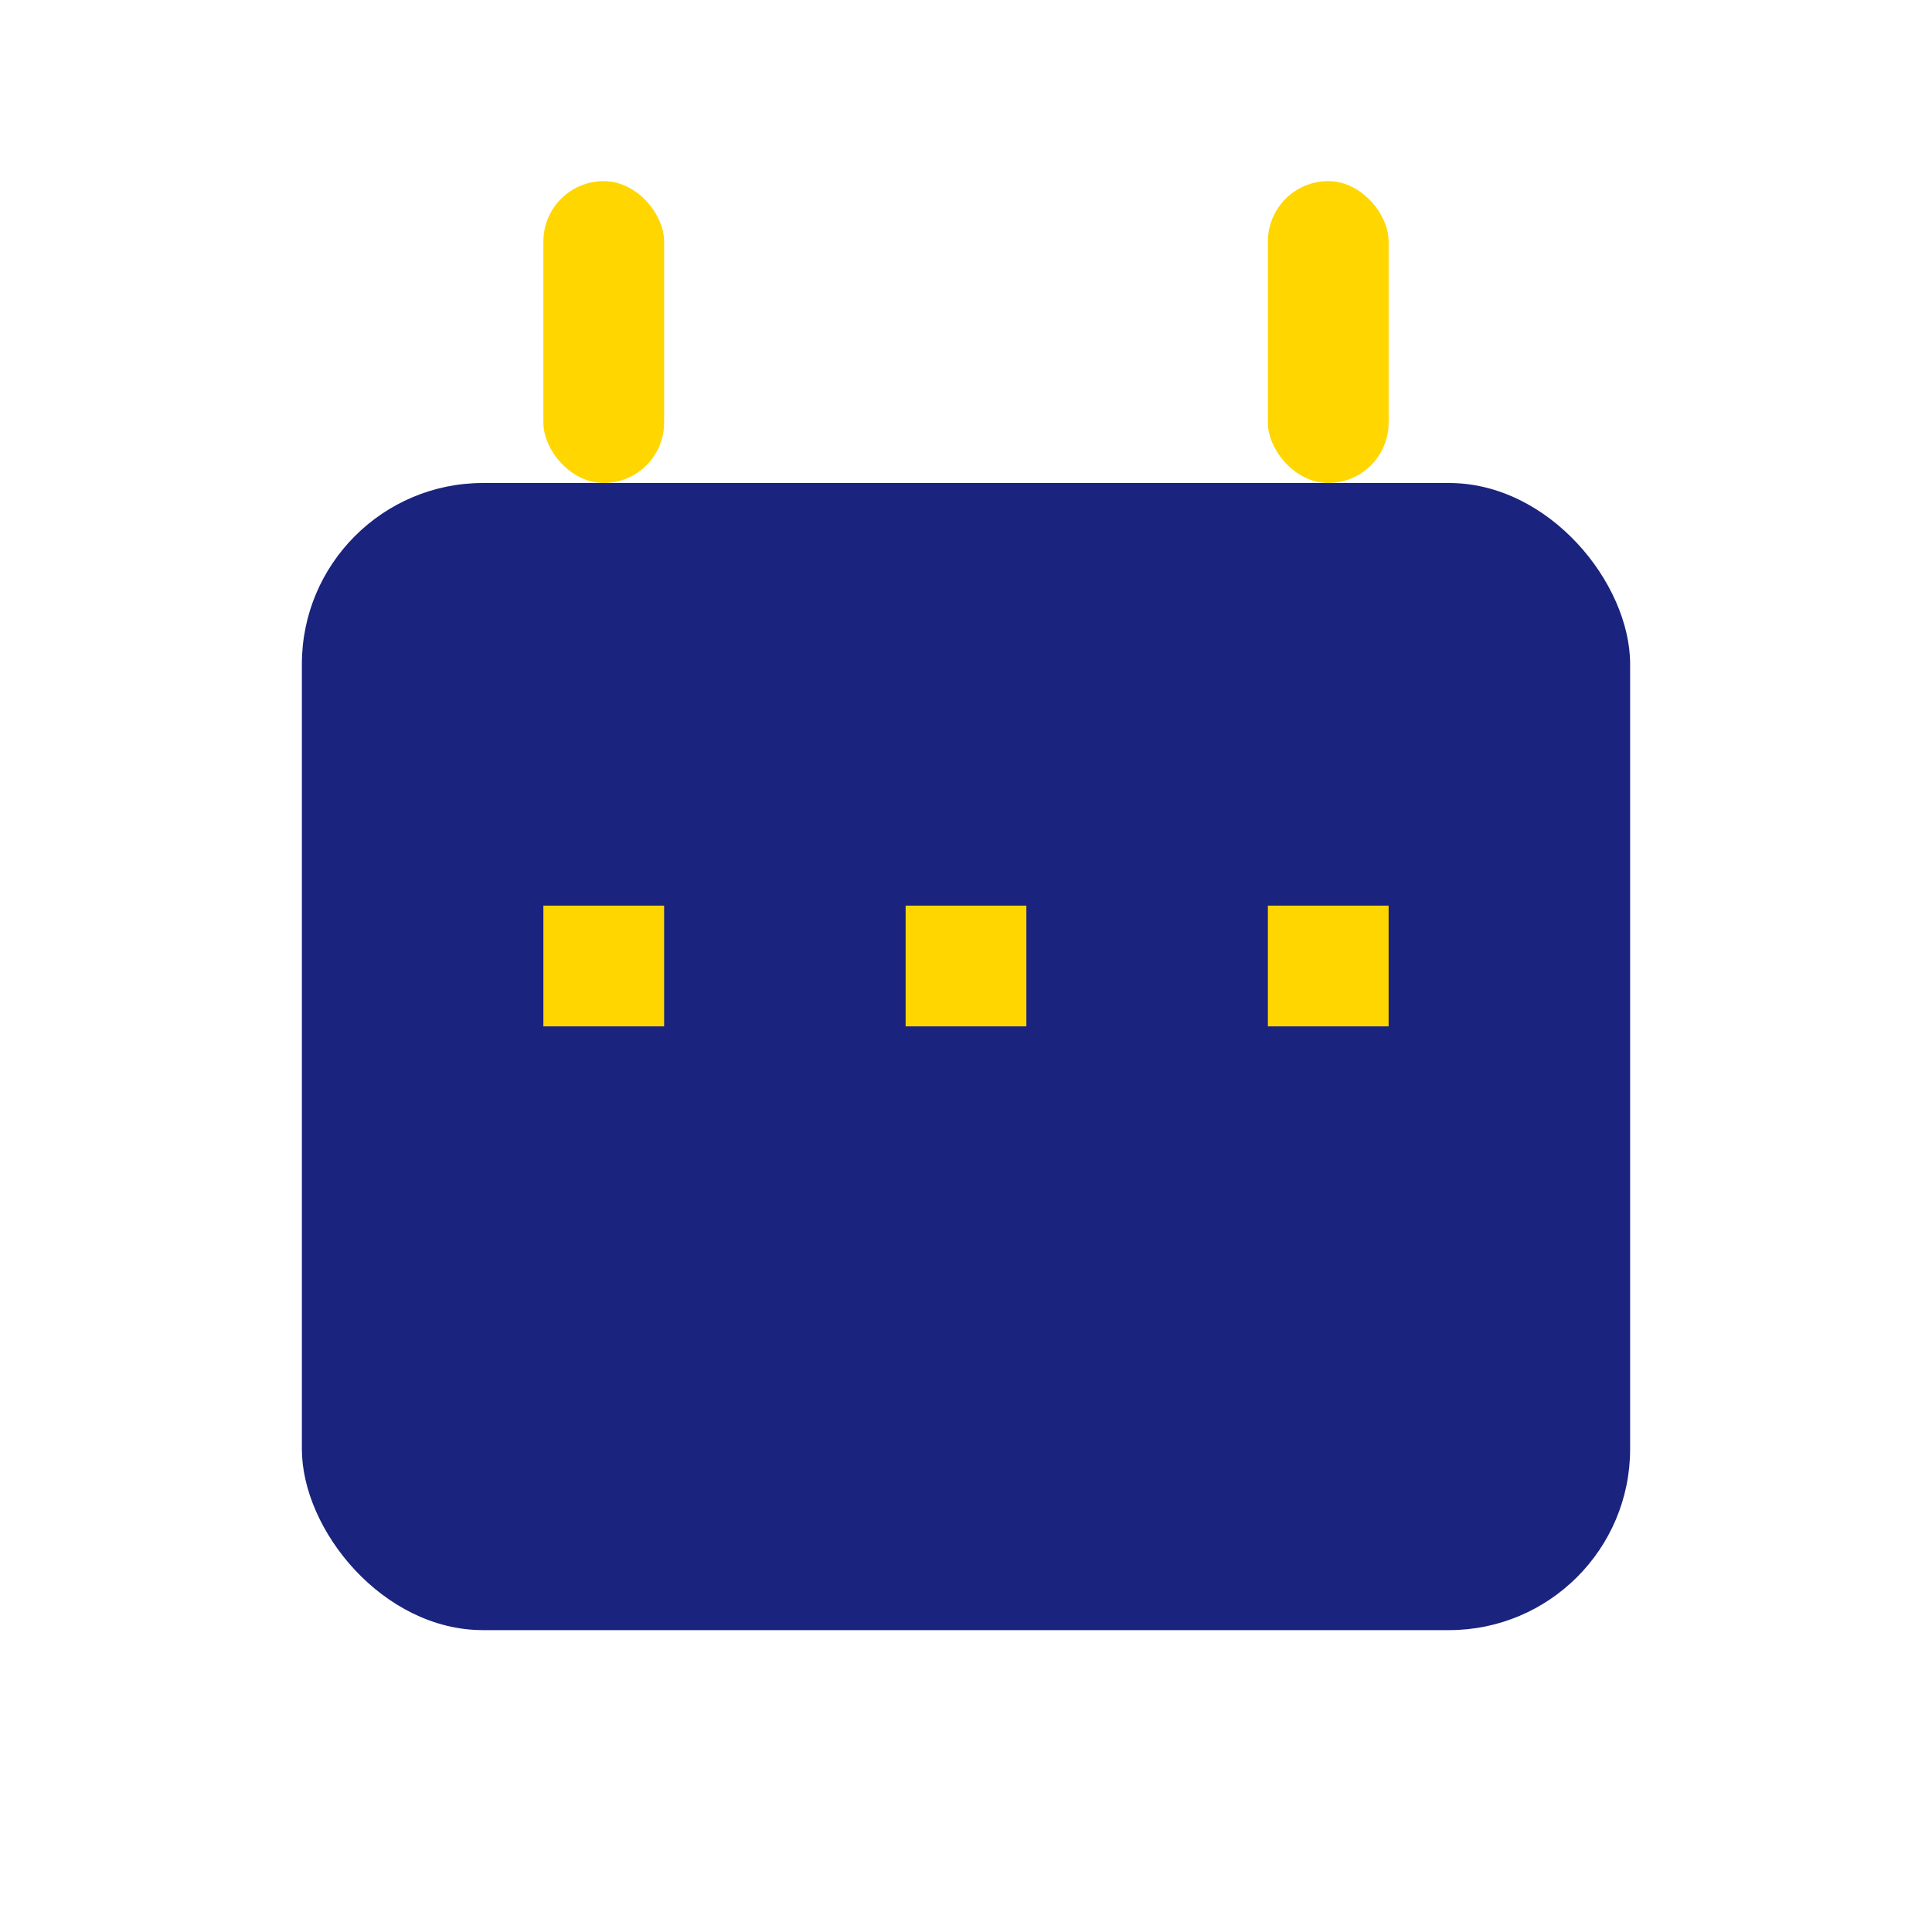 <?xml version="1.0" encoding="UTF-8"?>
<svg xmlns="http://www.w3.org/2000/svg" width="32" height="32" viewBox="0 0 32 32"><rect x="5" y="8" width="22" height="19" rx="3" fill="#1A237E"/><rect x="9" y="3" width="2" height="5" rx="1" fill="#FFD600"/><rect x="21" y="3" width="2" height="5" rx="1" fill="#FFD600"/><rect x="9" y="15" width="2" height="2" fill="#FFD600"/><rect x="15" y="15" width="2" height="2" fill="#FFD600"/><rect x="21" y="15" width="2" height="2" fill="#FFD600"/></svg>